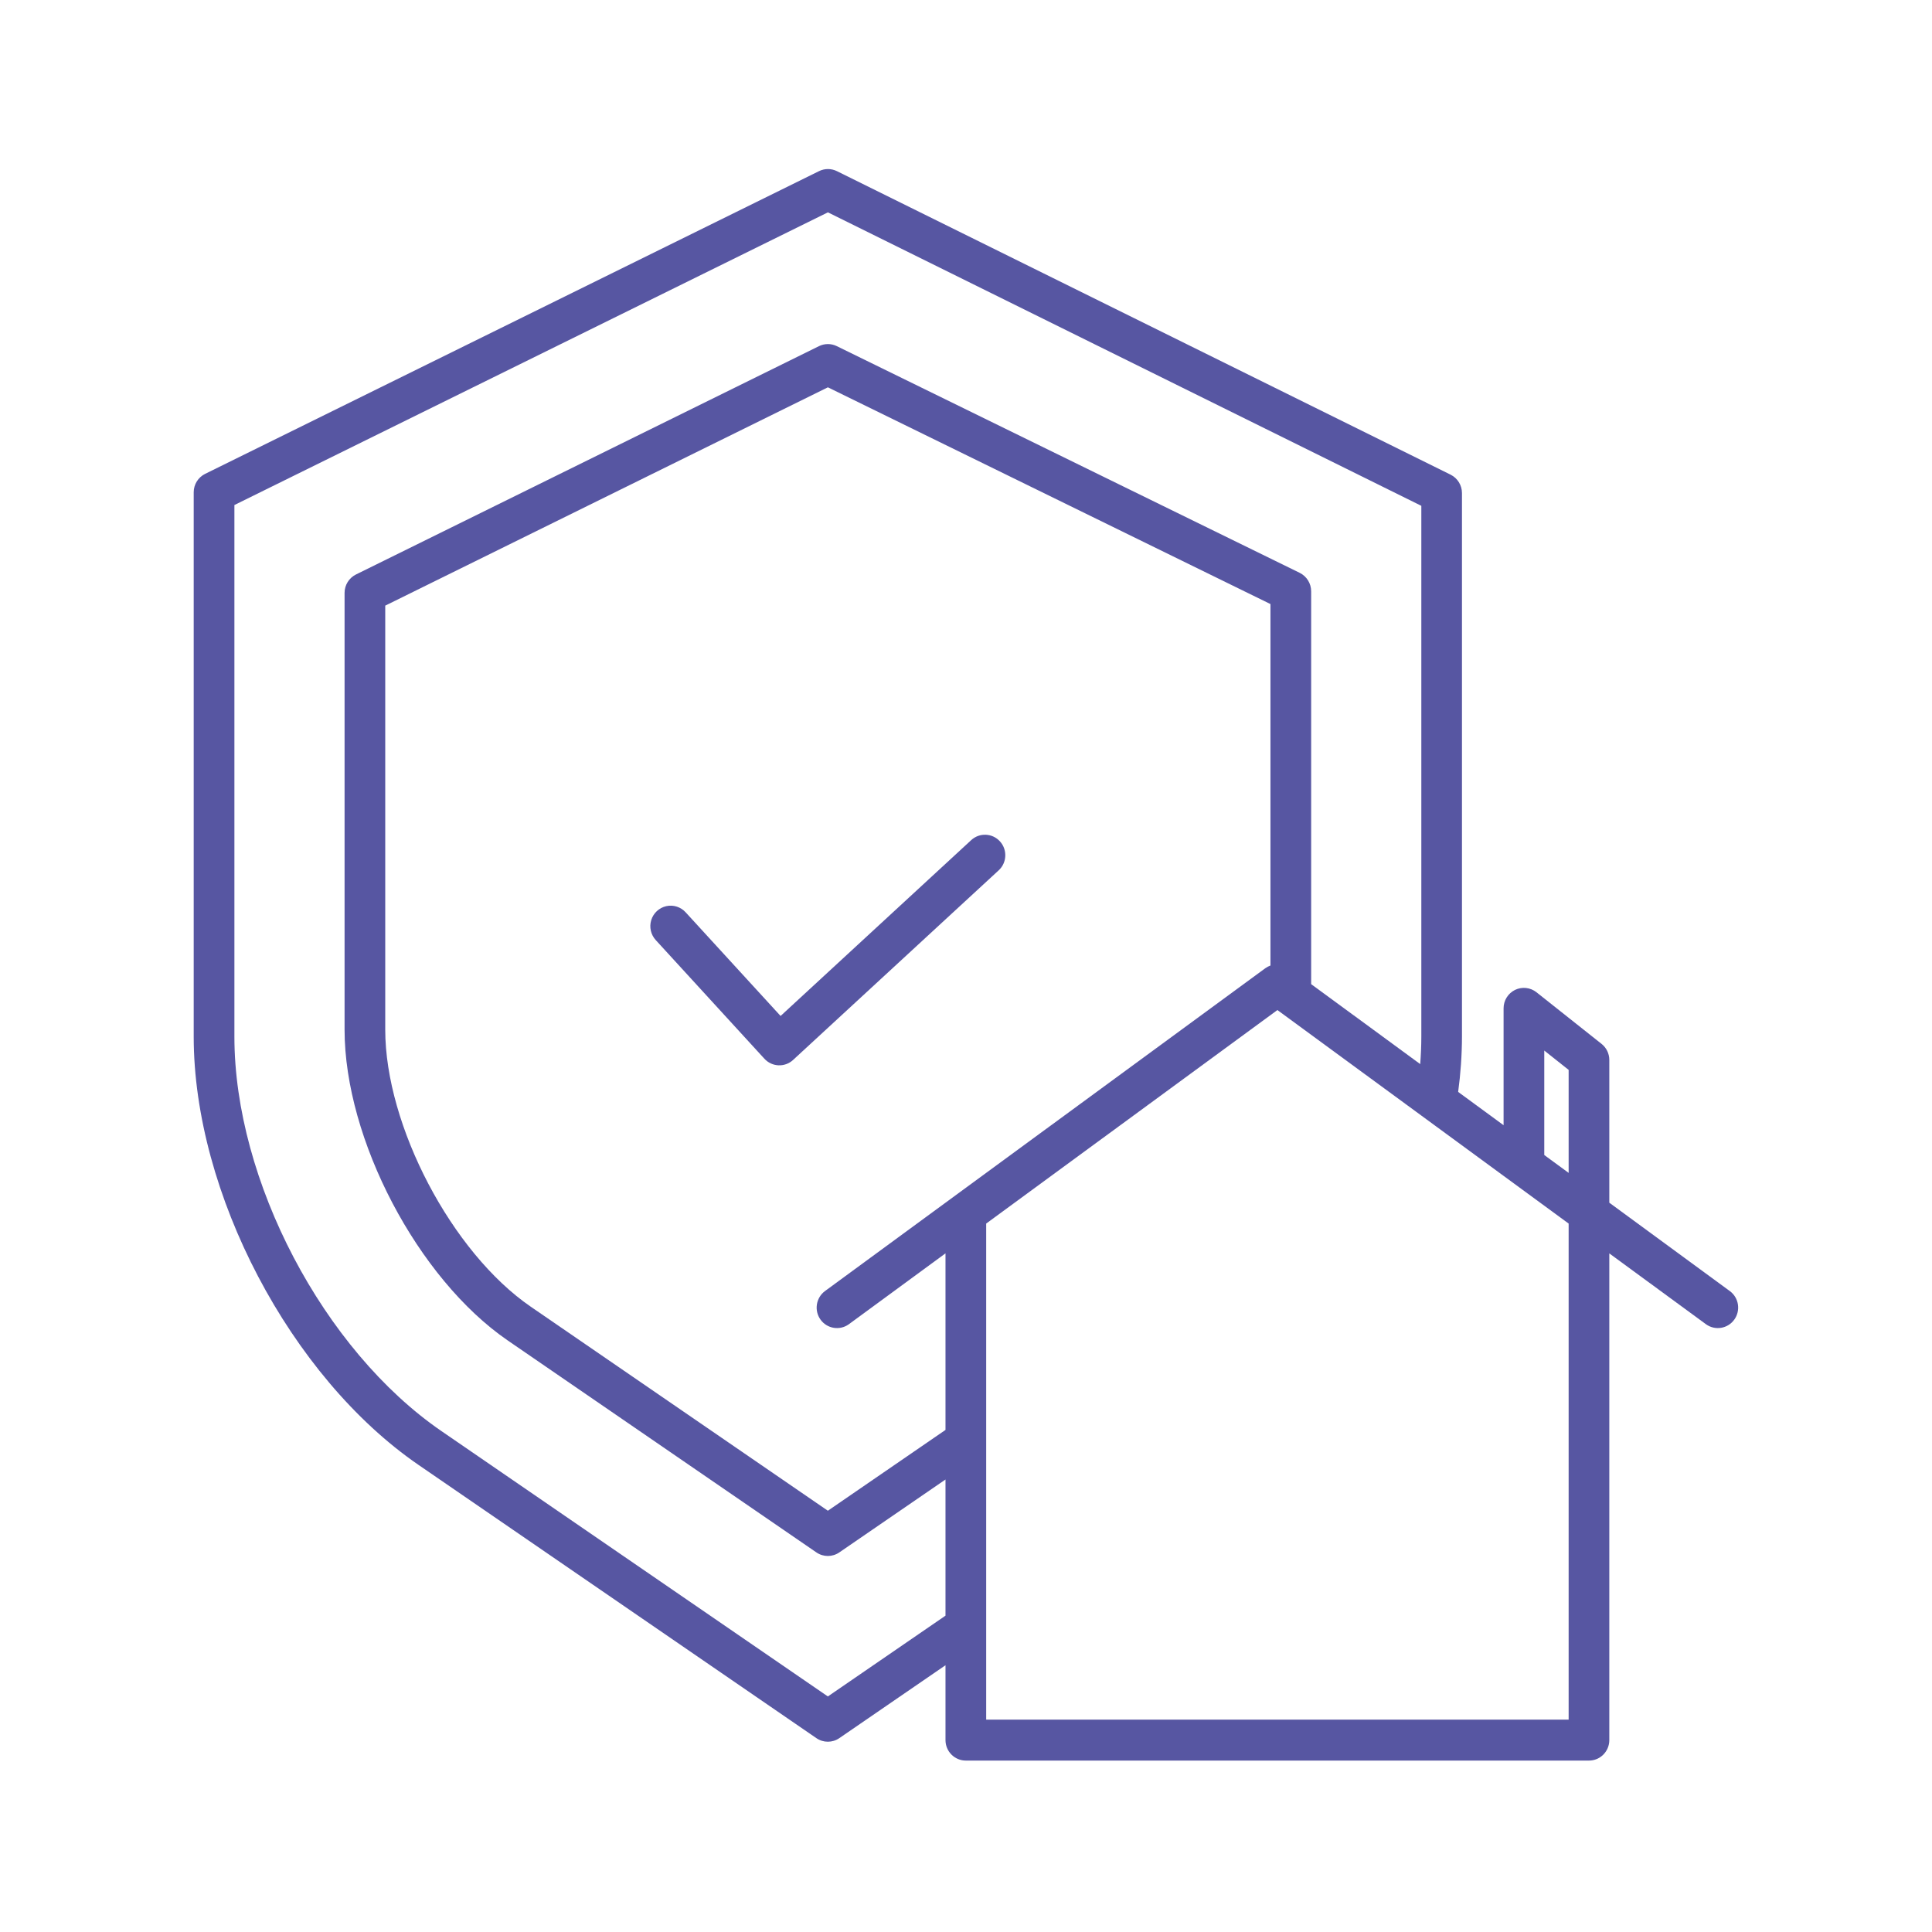 <?xml version="1.0" encoding="UTF-8"?>
<svg width="80px" height="80px" viewBox="0 0 80 80" version="1.1" xmlns="http://www.w3.org/2000/svg" xmlns:xlink="http://www.w3.org/1999/xlink">
    <!-- Generator: Sketch 54 (76480) - https://sketchapp.com -->
    <title>Property Insurance</title>
    <desc>Created with Sketch.</desc>
    <g id="Property-Insurance" stroke="none" stroke-width="1" fill="none" fill-rule="evenodd">
        <path d="M17.332,60.66 L33.805,71.973 C34.092,72.17 34.468,72.17 34.754,71.973 L39.151,68.954 L39.151,72.054 C39.151,72.522 39.528,72.902 39.993,72.902 L65.796,72.902 C66.261,72.902 66.638,72.522 66.638,72.054 L66.638,51.9 L70.645,54.837 C71.021,55.105 71.541,55.019 71.812,54.644 C72.083,54.269 72.005,53.744 71.636,53.466 L66.638,49.801 L66.638,43.891 C66.638,43.631 66.52,43.386 66.317,43.225 L63.623,41.088 C63.37,40.887 63.024,40.849 62.734,40.99 C62.444,41.132 62.259,41.429 62.26,41.754 L62.26,46.592 L60.379,45.214 C60.481,44.456 60.535,43.692 60.537,42.928 L60.537,20.417 C60.537,20.093 60.354,19.798 60.066,19.655 L34.655,7.087 C34.421,6.971 34.147,6.971 33.913,7.087 L8.493,19.622 C8.204,19.765 8.021,20.06 8.021,20.384 L8.021,42.928 C8.021,49.393 12.024,57.016 17.332,60.66 L17.332,60.66 Z M52.607,39.98 C52.533,40.007 52.463,40.044 52.399,40.089 L34.154,53.465 C33.785,53.744 33.706,54.269 33.977,54.644 C34.248,55.019 34.769,55.105 35.145,54.837 L39.151,51.899 L39.151,59.21 L34.28,62.556 L21.974,54.105 C18.71,51.864 15.952,46.612 15.952,42.636 L15.952,25.078 L34.281,16.038 L52.607,25.013 L52.607,39.98 Z M64.954,71.206 L40.836,71.206 L40.836,50.665 L52.895,41.824 L64.954,50.665 L64.954,71.206 Z M63.945,43.501 L64.954,44.302 L64.954,48.567 L63.945,47.827 L63.945,43.501 Z M9.706,20.912 L34.282,8.793 L58.854,20.945 L58.854,42.928 C58.854,43.298 58.837,43.677 58.808,44.062 L54.292,40.751 L54.292,24.483 C54.292,24.159 54.107,23.862 53.818,23.72 L34.648,14.332 C34.415,14.218 34.143,14.219 33.91,14.334 L14.74,23.788 C14.451,23.931 14.268,24.227 14.268,24.55 L14.268,42.636 C14.268,47.175 17.299,52.947 21.025,55.506 L33.805,64.282 C34.092,64.479 34.468,64.479 34.754,64.282 L39.151,61.263 L39.151,66.901 L34.28,70.246 L18.28,59.259 C13.392,55.903 9.706,48.882 9.706,42.928 L9.706,20.912 Z" id="Shape" fill="#5756A2" fill-rule="nonzero"></path>
        <path d="M28.395,37.781 C28.192,37.555 27.884,37.456 27.588,37.522 C27.293,37.588 27.055,37.809 26.966,38.1 C26.877,38.391 26.95,38.708 27.157,38.931 L31.652,43.84 C31.967,44.183 32.498,44.206 32.84,43.89 L41.354,36.038 C41.697,35.722 41.72,35.185 41.406,34.84 C41.092,34.494 40.559,34.471 40.216,34.787 L32.322,42.069 L28.395,37.781 Z" id="Path" fill="#5756A2" fill-rule="nonzero"></path>
    </g>
</svg>